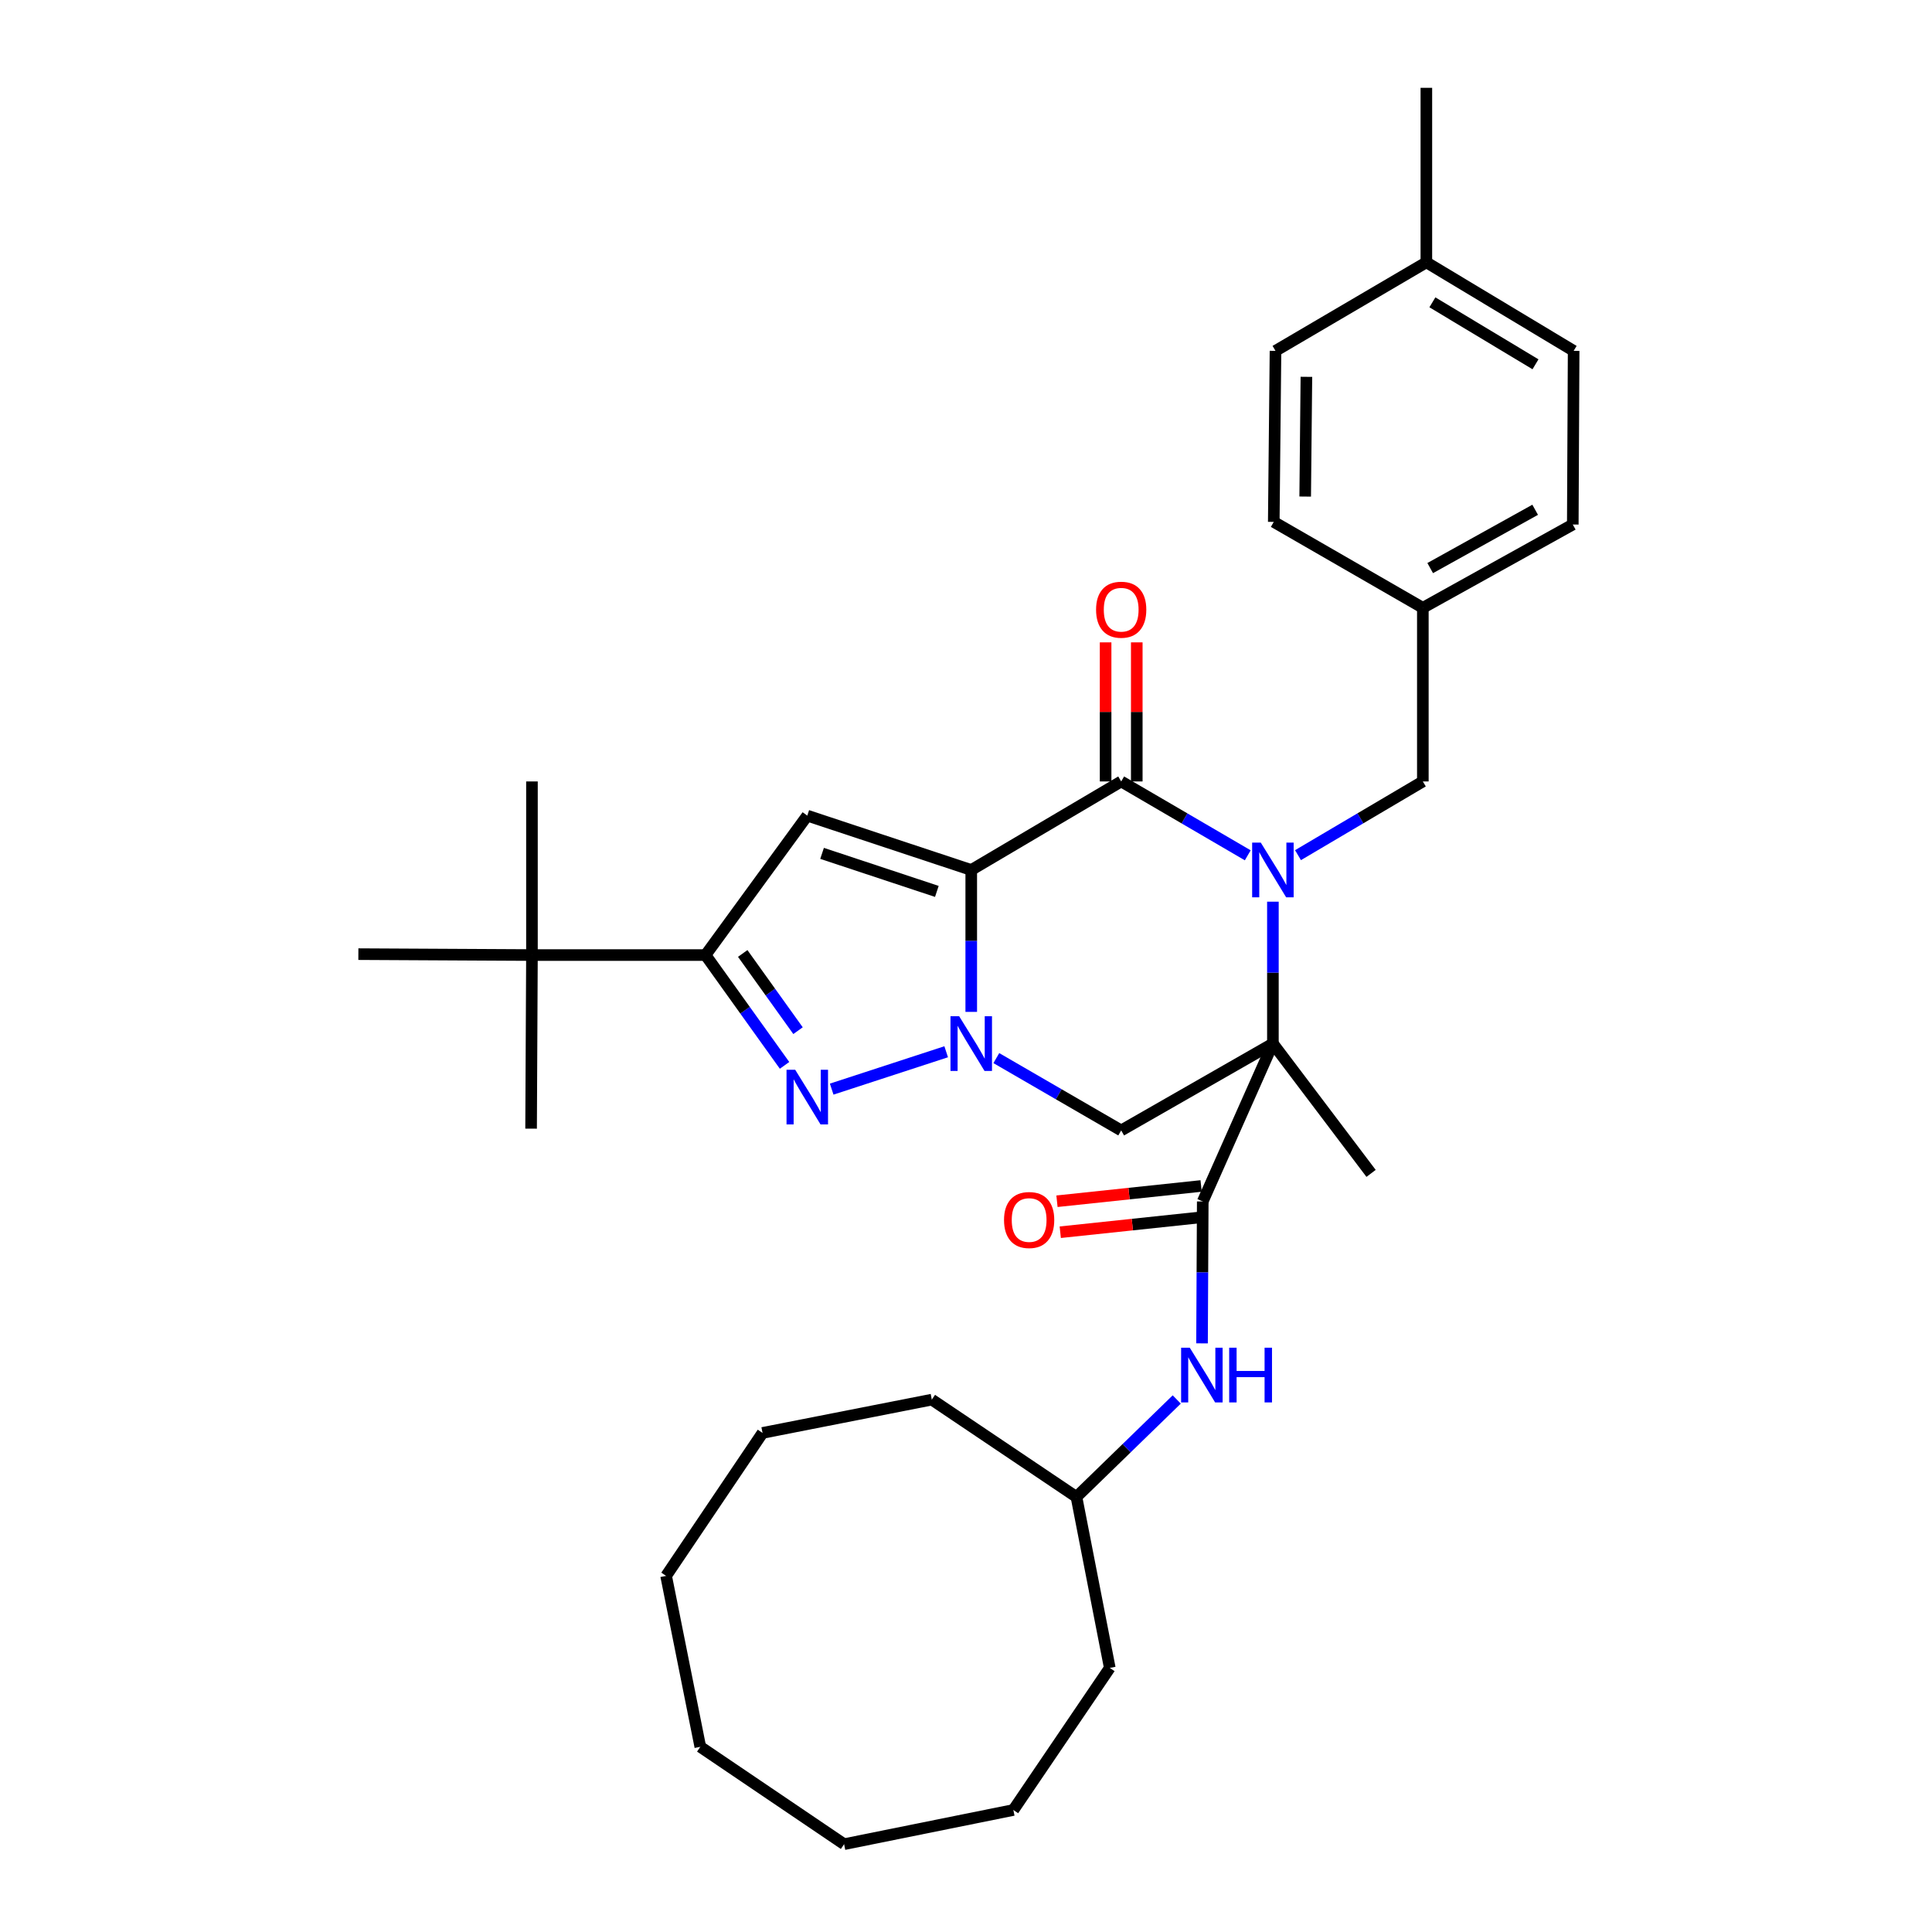 <?xml version='1.0' encoding='iso-8859-1'?>
<svg version='1.1' baseProfile='full'
              xmlns='http://www.w3.org/2000/svg'
                      xmlns:rdkit='http://www.rdkit.org/xml'
                      xmlns:xlink='http://www.w3.org/1999/xlink'
                  xml:space='preserve'
width='1000px' height='1000px' viewBox='0 0 1000 1000'>
<!-- END OF HEADER -->
<rect style='opacity:1.0;fill:#FFFFFF;stroke:none' width='1000' height='1000' x='0' y='0'> </rect>
<path class='bond-2' d='M 502.715,450.302 L 502.715,487.025' style='fill:none;fill-rule:evenodd;stroke:#000000;stroke-width:6px;stroke-linecap:butt;stroke-linejoin:miter;stroke-opacity:1' />
<path class='bond-2' d='M 502.715,487.025 L 502.715,523.748' style='fill:none;fill-rule:evenodd;stroke:#0000FF;stroke-width:6px;stroke-linecap:butt;stroke-linejoin:miter;stroke-opacity:1' />
<path class='bond-3' d='M 502.715,450.302 L 580.326,404.476' style='fill:none;fill-rule:evenodd;stroke:#000000;stroke-width:6px;stroke-linecap:butt;stroke-linejoin:miter;stroke-opacity:1' />
<path class='bond-5' d='M 502.715,450.302 L 417.846,422.174' style='fill:none;fill-rule:evenodd;stroke:#000000;stroke-width:6px;stroke-linecap:butt;stroke-linejoin:miter;stroke-opacity:1' />
<path class='bond-5' d='M 484.91,461.394 L 425.502,441.704' style='fill:none;fill-rule:evenodd;stroke:#000000;stroke-width:6px;stroke-linecap:butt;stroke-linejoin:miter;stroke-opacity:1' />
<path class='bond-0' d='M 658.851,540.154 L 658.851,503.431' style='fill:none;fill-rule:evenodd;stroke:#000000;stroke-width:6px;stroke-linecap:butt;stroke-linejoin:miter;stroke-opacity:1' />
<path class='bond-0' d='M 658.851,503.431 L 658.851,466.709' style='fill:none;fill-rule:evenodd;stroke:#0000FF;stroke-width:6px;stroke-linecap:butt;stroke-linejoin:miter;stroke-opacity:1' />
<path class='bond-7' d='M 658.851,540.154 L 622.541,621.878' style='fill:none;fill-rule:evenodd;stroke:#000000;stroke-width:6px;stroke-linecap:butt;stroke-linejoin:miter;stroke-opacity:1' />
<path class='bond-14' d='M 658.851,540.154 L 709.669,607.344' style='fill:none;fill-rule:evenodd;stroke:#000000;stroke-width:6px;stroke-linecap:butt;stroke-linejoin:miter;stroke-opacity:1' />
<path class='bond-34' d='M 658.851,540.154 L 580.326,585.111' style='fill:none;fill-rule:evenodd;stroke:#000000;stroke-width:6px;stroke-linecap:butt;stroke-linejoin:miter;stroke-opacity:1' />
<path class='bond-1' d='M 645.838,442.708 L 613.082,423.592' style='fill:none;fill-rule:evenodd;stroke:#0000FF;stroke-width:6px;stroke-linecap:butt;stroke-linejoin:miter;stroke-opacity:1' />
<path class='bond-1' d='M 613.082,423.592 L 580.326,404.476' style='fill:none;fill-rule:evenodd;stroke:#000000;stroke-width:6px;stroke-linecap:butt;stroke-linejoin:miter;stroke-opacity:1' />
<path class='bond-10' d='M 671.844,442.63 L 704.153,423.553' style='fill:none;fill-rule:evenodd;stroke:#0000FF;stroke-width:6px;stroke-linecap:butt;stroke-linejoin:miter;stroke-opacity:1' />
<path class='bond-10' d='M 704.153,423.553 L 736.462,404.476' style='fill:none;fill-rule:evenodd;stroke:#000000;stroke-width:6px;stroke-linecap:butt;stroke-linejoin:miter;stroke-opacity:1' />
<path class='bond-4' d='M 489.743,544.388 L 430.477,563.73' style='fill:none;fill-rule:evenodd;stroke:#0000FF;stroke-width:6px;stroke-linecap:butt;stroke-linejoin:miter;stroke-opacity:1' />
<path class='bond-6' d='M 515.697,547.674 L 548.012,566.393' style='fill:none;fill-rule:evenodd;stroke:#0000FF;stroke-width:6px;stroke-linecap:butt;stroke-linejoin:miter;stroke-opacity:1' />
<path class='bond-6' d='M 548.012,566.393 L 580.326,585.111' style='fill:none;fill-rule:evenodd;stroke:#000000;stroke-width:6px;stroke-linecap:butt;stroke-linejoin:miter;stroke-opacity:1' />
<path class='bond-12' d='M 588.391,404.476 L 588.391,368.481' style='fill:none;fill-rule:evenodd;stroke:#000000;stroke-width:6px;stroke-linecap:butt;stroke-linejoin:miter;stroke-opacity:1' />
<path class='bond-12' d='M 588.391,368.481 L 588.391,332.487' style='fill:none;fill-rule:evenodd;stroke:#FF0000;stroke-width:6px;stroke-linecap:butt;stroke-linejoin:miter;stroke-opacity:1' />
<path class='bond-12' d='M 572.261,404.476 L 572.261,368.481' style='fill:none;fill-rule:evenodd;stroke:#000000;stroke-width:6px;stroke-linecap:butt;stroke-linejoin:miter;stroke-opacity:1' />
<path class='bond-12' d='M 572.261,368.481 L 572.261,332.487' style='fill:none;fill-rule:evenodd;stroke:#FF0000;stroke-width:6px;stroke-linecap:butt;stroke-linejoin:miter;stroke-opacity:1' />
<path class='bond-33' d='M 406.083,551.432 L 385.632,522.884' style='fill:none;fill-rule:evenodd;stroke:#0000FF;stroke-width:6px;stroke-linecap:butt;stroke-linejoin:miter;stroke-opacity:1' />
<path class='bond-33' d='M 385.632,522.884 L 365.182,494.337' style='fill:none;fill-rule:evenodd;stroke:#000000;stroke-width:6px;stroke-linecap:butt;stroke-linejoin:miter;stroke-opacity:1' />
<path class='bond-33' d='M 413.06,533.474 L 398.745,513.491' style='fill:none;fill-rule:evenodd;stroke:#0000FF;stroke-width:6px;stroke-linecap:butt;stroke-linejoin:miter;stroke-opacity:1' />
<path class='bond-33' d='M 398.745,513.491 L 384.43,493.508' style='fill:none;fill-rule:evenodd;stroke:#000000;stroke-width:6px;stroke-linecap:butt;stroke-linejoin:miter;stroke-opacity:1' />
<path class='bond-8' d='M 417.846,422.174 L 365.182,494.337' style='fill:none;fill-rule:evenodd;stroke:#000000;stroke-width:6px;stroke-linecap:butt;stroke-linejoin:miter;stroke-opacity:1' />
<path class='bond-9' d='M 622.541,621.878 L 622.355,658.601' style='fill:none;fill-rule:evenodd;stroke:#000000;stroke-width:6px;stroke-linecap:butt;stroke-linejoin:miter;stroke-opacity:1' />
<path class='bond-9' d='M 622.355,658.601 L 622.168,695.324' style='fill:none;fill-rule:evenodd;stroke:#0000FF;stroke-width:6px;stroke-linecap:butt;stroke-linejoin:miter;stroke-opacity:1' />
<path class='bond-13' d='M 621.692,613.858 L 584.391,617.808' style='fill:none;fill-rule:evenodd;stroke:#000000;stroke-width:6px;stroke-linecap:butt;stroke-linejoin:miter;stroke-opacity:1' />
<path class='bond-13' d='M 584.391,617.808 L 547.09,621.759' style='fill:none;fill-rule:evenodd;stroke:#FF0000;stroke-width:6px;stroke-linecap:butt;stroke-linejoin:miter;stroke-opacity:1' />
<path class='bond-13' d='M 623.391,629.898 L 586.09,633.849' style='fill:none;fill-rule:evenodd;stroke:#000000;stroke-width:6px;stroke-linecap:butt;stroke-linejoin:miter;stroke-opacity:1' />
<path class='bond-13' d='M 586.09,633.849 L 548.789,637.799' style='fill:none;fill-rule:evenodd;stroke:#FF0000;stroke-width:6px;stroke-linecap:butt;stroke-linejoin:miter;stroke-opacity:1' />
<path class='bond-11' d='M 365.182,494.337 L 275.339,494.337' style='fill:none;fill-rule:evenodd;stroke:#000000;stroke-width:6px;stroke-linecap:butt;stroke-linejoin:miter;stroke-opacity:1' />
<path class='bond-16' d='M 609.081,724.369 L 583.126,749.596' style='fill:none;fill-rule:evenodd;stroke:#0000FF;stroke-width:6px;stroke-linecap:butt;stroke-linejoin:miter;stroke-opacity:1' />
<path class='bond-16' d='M 583.126,749.596 L 557.171,774.824' style='fill:none;fill-rule:evenodd;stroke:#000000;stroke-width:6px;stroke-linecap:butt;stroke-linejoin:miter;stroke-opacity:1' />
<path class='bond-15' d='M 736.462,404.476 L 736.462,314.606' style='fill:none;fill-rule:evenodd;stroke:#000000;stroke-width:6px;stroke-linecap:butt;stroke-linejoin:miter;stroke-opacity:1' />
<path class='bond-22' d='M 275.339,494.337 L 185.488,493.862' style='fill:none;fill-rule:evenodd;stroke:#000000;stroke-width:6px;stroke-linecap:butt;stroke-linejoin:miter;stroke-opacity:1' />
<path class='bond-23' d='M 275.339,494.337 L 275.339,404.476' style='fill:none;fill-rule:evenodd;stroke:#000000;stroke-width:6px;stroke-linecap:butt;stroke-linejoin:miter;stroke-opacity:1' />
<path class='bond-24' d='M 275.339,494.337 L 274.891,584.188' style='fill:none;fill-rule:evenodd;stroke:#000000;stroke-width:6px;stroke-linecap:butt;stroke-linejoin:miter;stroke-opacity:1' />
<path class='bond-18' d='M 736.462,314.606 L 659.299,270.133' style='fill:none;fill-rule:evenodd;stroke:#000000;stroke-width:6px;stroke-linecap:butt;stroke-linejoin:miter;stroke-opacity:1' />
<path class='bond-19' d='M 736.462,314.606 L 814.073,271.495' style='fill:none;fill-rule:evenodd;stroke:#000000;stroke-width:6px;stroke-linecap:butt;stroke-linejoin:miter;stroke-opacity:1' />
<path class='bond-19' d='M 740.271,294.039 L 794.599,263.861' style='fill:none;fill-rule:evenodd;stroke:#000000;stroke-width:6px;stroke-linecap:butt;stroke-linejoin:miter;stroke-opacity:1' />
<path class='bond-26' d='M 557.171,774.824 L 574.421,863.305' style='fill:none;fill-rule:evenodd;stroke:#000000;stroke-width:6px;stroke-linecap:butt;stroke-linejoin:miter;stroke-opacity:1' />
<path class='bond-27' d='M 557.171,774.824 L 482.302,724.446' style='fill:none;fill-rule:evenodd;stroke:#000000;stroke-width:6px;stroke-linecap:butt;stroke-linejoin:miter;stroke-opacity:1' />
<path class='bond-17' d='M 738.281,135.781 L 814.512,181.608' style='fill:none;fill-rule:evenodd;stroke:#000000;stroke-width:6px;stroke-linecap:butt;stroke-linejoin:miter;stroke-opacity:1' />
<path class='bond-17' d='M 741.406,156.479 L 794.767,188.558' style='fill:none;fill-rule:evenodd;stroke:#000000;stroke-width:6px;stroke-linecap:butt;stroke-linejoin:miter;stroke-opacity:1' />
<path class='bond-25' d='M 738.281,135.781 L 738.281,45.455' style='fill:none;fill-rule:evenodd;stroke:#000000;stroke-width:6px;stroke-linecap:butt;stroke-linejoin:miter;stroke-opacity:1' />
<path class='bond-35' d='M 738.281,135.781 L 660.195,181.608' style='fill:none;fill-rule:evenodd;stroke:#000000;stroke-width:6px;stroke-linecap:butt;stroke-linejoin:miter;stroke-opacity:1' />
<path class='bond-20' d='M 659.299,270.133 L 660.195,181.608' style='fill:none;fill-rule:evenodd;stroke:#000000;stroke-width:6px;stroke-linecap:butt;stroke-linejoin:miter;stroke-opacity:1' />
<path class='bond-20' d='M 675.563,257.018 L 676.19,195.05' style='fill:none;fill-rule:evenodd;stroke:#000000;stroke-width:6px;stroke-linecap:butt;stroke-linejoin:miter;stroke-opacity:1' />
<path class='bond-21' d='M 814.073,271.495 L 814.512,181.608' style='fill:none;fill-rule:evenodd;stroke:#000000;stroke-width:6px;stroke-linecap:butt;stroke-linejoin:miter;stroke-opacity:1' />
<path class='bond-29' d='M 574.421,863.305 L 524.517,936.848' style='fill:none;fill-rule:evenodd;stroke:#000000;stroke-width:6px;stroke-linecap:butt;stroke-linejoin:miter;stroke-opacity:1' />
<path class='bond-28' d='M 482.302,724.446 L 394.691,741.677' style='fill:none;fill-rule:evenodd;stroke:#000000;stroke-width:6px;stroke-linecap:butt;stroke-linejoin:miter;stroke-opacity:1' />
<path class='bond-31' d='M 394.691,741.677 L 344.778,815.677' style='fill:none;fill-rule:evenodd;stroke:#000000;stroke-width:6px;stroke-linecap:butt;stroke-linejoin:miter;stroke-opacity:1' />
<path class='bond-30' d='M 524.517,936.848 L 436.906,954.545' style='fill:none;fill-rule:evenodd;stroke:#000000;stroke-width:6px;stroke-linecap:butt;stroke-linejoin:miter;stroke-opacity:1' />
<path class='bond-36' d='M 436.906,954.545 L 362.476,904.158' style='fill:none;fill-rule:evenodd;stroke:#000000;stroke-width:6px;stroke-linecap:butt;stroke-linejoin:miter;stroke-opacity:1' />
<path class='bond-32' d='M 344.778,815.677 L 362.476,904.158' style='fill:none;fill-rule:evenodd;stroke:#000000;stroke-width:6px;stroke-linecap:butt;stroke-linejoin:miter;stroke-opacity:1' />
<path  class='atom-2' d='M 652.591 436.142
L 661.871 451.142
Q 662.791 452.622, 664.271 455.302
Q 665.751 457.982, 665.831 458.142
L 665.831 436.142
L 669.591 436.142
L 669.591 464.462
L 665.711 464.462
L 655.751 448.062
Q 654.591 446.142, 653.351 443.942
Q 652.151 441.742, 651.791 441.062
L 651.791 464.462
L 648.111 464.462
L 648.111 436.142
L 652.591 436.142
' fill='#0000FF'/>
<path  class='atom-3' d='M 496.455 525.994
L 505.735 540.994
Q 506.655 542.474, 508.135 545.154
Q 509.615 547.834, 509.695 547.994
L 509.695 525.994
L 513.455 525.994
L 513.455 554.314
L 509.575 554.314
L 499.615 537.914
Q 498.455 535.994, 497.215 533.794
Q 496.015 531.594, 495.655 530.914
L 495.655 554.314
L 491.975 554.314
L 491.975 525.994
L 496.455 525.994
' fill='#0000FF'/>
<path  class='atom-5' d='M 411.586 553.693
L 420.866 568.693
Q 421.786 570.173, 423.266 572.853
Q 424.746 575.533, 424.826 575.693
L 424.826 553.693
L 428.586 553.693
L 428.586 582.013
L 424.706 582.013
L 414.746 565.613
Q 413.586 563.693, 412.346 561.493
Q 411.146 559.293, 410.786 558.613
L 410.786 582.013
L 407.106 582.013
L 407.106 553.693
L 411.586 553.693
' fill='#0000FF'/>
<path  class='atom-10' d='M 615.824 697.57
L 625.104 712.57
Q 626.024 714.05, 627.504 716.73
Q 628.984 719.41, 629.064 719.57
L 629.064 697.57
L 632.824 697.57
L 632.824 725.89
L 628.944 725.89
L 618.984 709.49
Q 617.824 707.57, 616.584 705.37
Q 615.384 703.17, 615.024 702.49
L 615.024 725.89
L 611.344 725.89
L 611.344 697.57
L 615.824 697.57
' fill='#0000FF'/>
<path  class='atom-10' d='M 636.224 697.57
L 640.064 697.57
L 640.064 709.61
L 654.544 709.61
L 654.544 697.57
L 658.384 697.57
L 658.384 725.89
L 654.544 725.89
L 654.544 712.81
L 640.064 712.81
L 640.064 725.89
L 636.224 725.89
L 636.224 697.57
' fill='#0000FF'/>
<path  class='atom-13' d='M 567.326 315.582
Q 567.326 308.782, 570.686 304.982
Q 574.046 301.182, 580.326 301.182
Q 586.606 301.182, 589.966 304.982
Q 593.326 308.782, 593.326 315.582
Q 593.326 322.462, 589.926 326.382
Q 586.526 330.262, 580.326 330.262
Q 574.086 330.262, 570.686 326.382
Q 567.326 322.502, 567.326 315.582
M 580.326 327.062
Q 584.646 327.062, 586.966 324.182
Q 589.326 321.262, 589.326 315.582
Q 589.326 310.022, 586.966 307.222
Q 584.646 304.382, 580.326 304.382
Q 576.006 304.382, 573.646 307.182
Q 571.326 309.982, 571.326 315.582
Q 571.326 321.302, 573.646 324.182
Q 576.006 327.062, 580.326 327.062
' fill='#FF0000'/>
<path  class='atom-14' d='M 519.681 631.475
Q 519.681 624.675, 523.041 620.875
Q 526.401 617.075, 532.681 617.075
Q 538.961 617.075, 542.321 620.875
Q 545.681 624.675, 545.681 631.475
Q 545.681 638.355, 542.281 642.275
Q 538.881 646.155, 532.681 646.155
Q 526.441 646.155, 523.041 642.275
Q 519.681 638.395, 519.681 631.475
M 532.681 642.955
Q 537.001 642.955, 539.321 640.075
Q 541.681 637.155, 541.681 631.475
Q 541.681 625.915, 539.321 623.115
Q 537.001 620.275, 532.681 620.275
Q 528.361 620.275, 526.001 623.075
Q 523.681 625.875, 523.681 631.475
Q 523.681 637.195, 526.001 640.075
Q 528.361 642.955, 532.681 642.955
' fill='#FF0000'/>
</svg>
